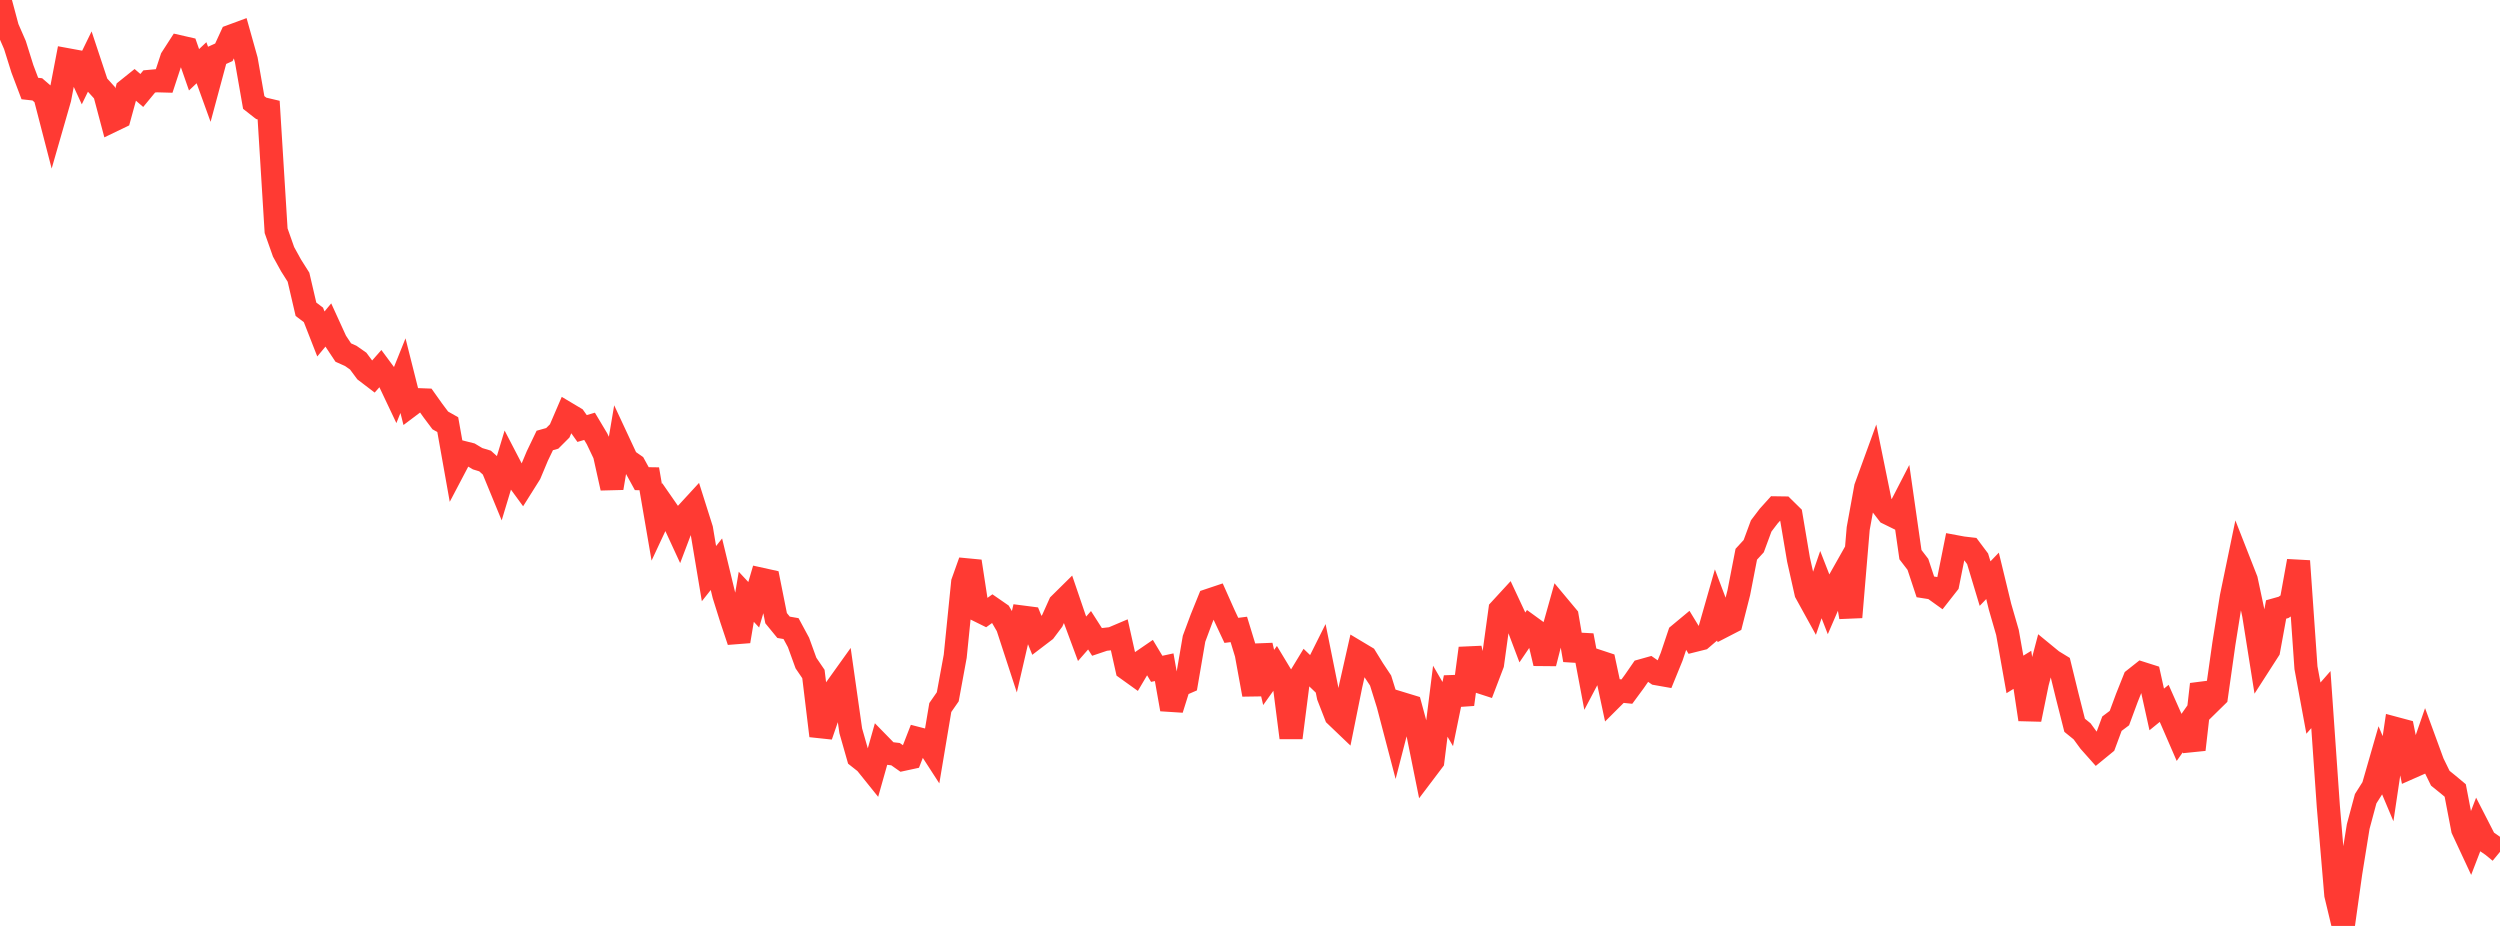 <?xml version="1.0" standalone="no"?>
<!DOCTYPE svg PUBLIC "-//W3C//DTD SVG 1.1//EN" "http://www.w3.org/Graphics/SVG/1.1/DTD/svg11.dtd">

<svg width="135" height="50" viewBox="0 0 135 50" preserveAspectRatio="none" 
  xmlns="http://www.w3.org/2000/svg"
  xmlns:xlink="http://www.w3.org/1999/xlink">


<polyline points="0.0, 0.0 0.403, 1.506 0.806, 2.43 1.209, 3.716 1.612, 4.781 2.015, 4.825 2.418, 5.173 2.821, 6.73 3.224, 5.328 3.627, 3.224 4.03, 3.298 4.433, 4.174 4.836, 3.348 5.239, 4.563 5.642, 5.007 6.045, 6.526 6.448, 6.332 6.851, 4.862 7.254, 4.539 7.657, 4.886 8.06, 4.397 8.463, 4.36 8.866, 4.371 9.269, 3.146 9.672, 2.521 10.075, 2.613 10.478, 3.768 10.881, 3.387 11.284, 4.501 11.687, 3.005 12.09, 2.823 12.493, 1.947 12.896, 1.798 13.299, 3.234 13.701, 5.533 14.104, 5.85 14.507, 5.945 14.91, 12.458 15.313, 13.601 15.716, 14.331 16.119, 14.969 16.522, 16.7 16.925, 17.004 17.328, 18.034 17.731, 17.548 18.134, 18.43 18.537, 19.038 18.94, 19.218 19.343, 19.5 19.746, 20.043 20.149, 20.35 20.552, 19.893 20.955, 20.437 21.358, 21.288 21.761, 20.286 22.164, 21.886 22.567, 21.583 22.97, 21.598 23.373, 22.165 23.776, 22.703 24.179, 22.931 24.582, 25.194 24.985, 24.428 25.388, 24.53 25.791, 24.771 26.194, 24.894 26.597, 25.257 27.0, 26.237 27.403, 24.901 27.806, 25.676 28.209, 26.227 28.612, 25.586 29.015, 24.624 29.418, 23.785 29.821, 23.672 30.224, 23.269 30.627, 22.332 31.03, 22.572 31.433, 23.139 31.836, 23.021 32.239, 23.696 32.642, 24.54 33.045, 26.354 33.448, 23.968 33.851, 24.832 34.254, 25.112 34.657, 25.848 35.06, 25.854 35.463, 28.202 35.866, 27.34 36.269, 27.921 36.672, 28.794 37.075, 27.731 37.478, 27.293 37.881, 28.567 38.284, 30.976 38.687, 30.468 39.09, 32.135 39.493, 33.421 39.896, 34.628 40.299, 32.226 40.701, 32.657 41.104, 31.279 41.507, 31.368 41.91, 33.382 42.313, 33.874 42.716, 33.944 43.119, 34.692 43.522, 35.805 43.925, 36.396 44.328, 39.733 44.731, 38.565 45.134, 37.184 45.537, 36.621 45.94, 39.46 46.343, 40.874 46.746, 41.192 47.149, 41.693 47.552, 40.265 47.955, 40.677 48.358, 40.724 48.761, 41.007 49.164, 40.92 49.567, 39.884 49.97, 39.988 50.373, 40.611 50.776, 38.207 51.179, 37.628 51.582, 35.437 51.985, 31.445 52.388, 30.314 52.791, 32.946 53.194, 33.145 53.597, 32.857 54.0, 33.136 54.403, 33.829 54.806, 35.063 55.209, 33.321 55.612, 33.373 56.015, 34.367 56.418, 34.06 56.821, 33.522 57.224, 32.624 57.627, 32.226 58.03, 33.407 58.433, 34.494 58.836, 34.034 59.239, 34.664 59.642, 34.528 60.045, 34.482 60.448, 34.311 60.851, 36.115 61.254, 36.404 61.657, 35.721 62.06, 35.445 62.463, 36.117 62.866, 36.03 63.269, 38.301 63.672, 37.018 64.075, 36.843 64.478, 34.493 64.881, 33.409 65.284, 32.412 65.687, 32.277 66.09, 33.181 66.493, 34.04 66.896, 33.989 67.299, 35.307 67.701, 37.508 68.104, 34.852 68.507, 36.584 68.91, 36.019 69.313, 36.687 69.716, 39.836 70.119, 36.69 70.522, 36.026 70.925, 36.413 71.328, 35.606 71.731, 37.606 72.134, 38.642 72.537, 39.027 72.94, 37.028 73.343, 35.245 73.746, 35.486 74.149, 36.141 74.552, 36.748 74.955, 38.041 75.358, 39.579 75.761, 38.014 76.164, 38.137 76.567, 39.626 76.97, 41.622 77.373, 41.089 77.776, 37.865 78.179, 38.559 78.582, 36.591 78.985, 38.039 79.388, 35.008 79.791, 36.783 80.194, 36.914 80.597, 35.858 81.0, 32.929 81.403, 32.491 81.806, 33.353 82.209, 34.42 82.612, 33.826 83.015, 34.119 83.418, 35.821 83.821, 34.244 84.224, 32.808 84.627, 33.291 85.03, 35.646 85.433, 34.316 85.836, 36.454 86.239, 35.689 86.642, 35.822 87.045, 37.707 87.448, 37.305 87.851, 37.346 88.254, 36.799 88.657, 36.215 89.06, 36.102 89.463, 36.381 89.866, 36.452 90.269, 35.464 90.672, 34.263 91.075, 33.928 91.478, 34.589 91.881, 34.488 92.284, 34.143 92.687, 32.732 93.09, 33.797 93.493, 33.589 93.896, 32.003 94.299, 29.93 94.701, 29.492 95.104, 28.402 95.507, 27.871 95.91, 27.425 96.313, 27.431 96.716, 27.827 97.119, 30.217 97.522, 32.012 97.925, 32.743 98.328, 31.569 98.731, 32.602 99.134, 31.669 99.537, 30.955 99.94, 33.327 100.343, 28.541 100.746, 26.323 101.149, 25.217 101.552, 27.195 101.955, 27.718 102.358, 27.916 102.761, 27.134 103.164, 29.951 103.567, 30.476 103.97, 31.692 104.373, 31.755 104.776, 32.044 105.179, 31.53 105.582, 29.516 105.985, 29.591 106.388, 29.638 106.791, 30.175 107.194, 31.514 107.597, 31.096 108.0, 32.759 108.403, 34.152 108.806, 36.419 109.209, 36.171 109.612, 38.85 110.015, 36.879 110.418, 35.35 110.821, 35.681 111.224, 35.927 111.627, 37.574 112.03, 39.165 112.433, 39.492 112.836, 40.043 113.239, 40.496 113.642, 40.166 114.045, 39.079 114.448, 38.776 114.851, 37.687 115.254, 36.677 115.657, 36.358 116.06, 36.486 116.463, 38.31 116.866, 37.982 117.269, 38.891 117.672, 39.819 118.075, 39.245 118.478, 40.478 118.881, 36.951 119.284, 37.998 119.687, 37.603 120.09, 34.757 120.493, 32.233 120.896, 30.286 121.299, 31.313 121.701, 33.203 122.104, 35.742 122.507, 35.115 122.91, 32.911 123.313, 32.798 123.716, 32.525 124.119, 30.296 124.522, 36.058 124.925, 38.239 125.328, 37.779 125.731, 43.56 126.134, 48.319 126.537, 50.0 126.94, 47.131 127.343, 44.632 127.746, 43.131 128.149, 42.494 128.552, 41.092 128.955, 42.049 129.358, 39.337 129.761, 39.445 130.164, 41.443 130.567, 41.265 130.97, 40.101 131.373, 41.2 131.776, 42.024 132.179, 42.35 132.582, 42.685 132.985, 44.783 133.388, 45.648 133.791, 44.602 134.194, 45.389 134.597, 45.667 135.0, 45.999" fill="none" stroke="#ff3a33" stroke-width="1.25"/>

</svg>